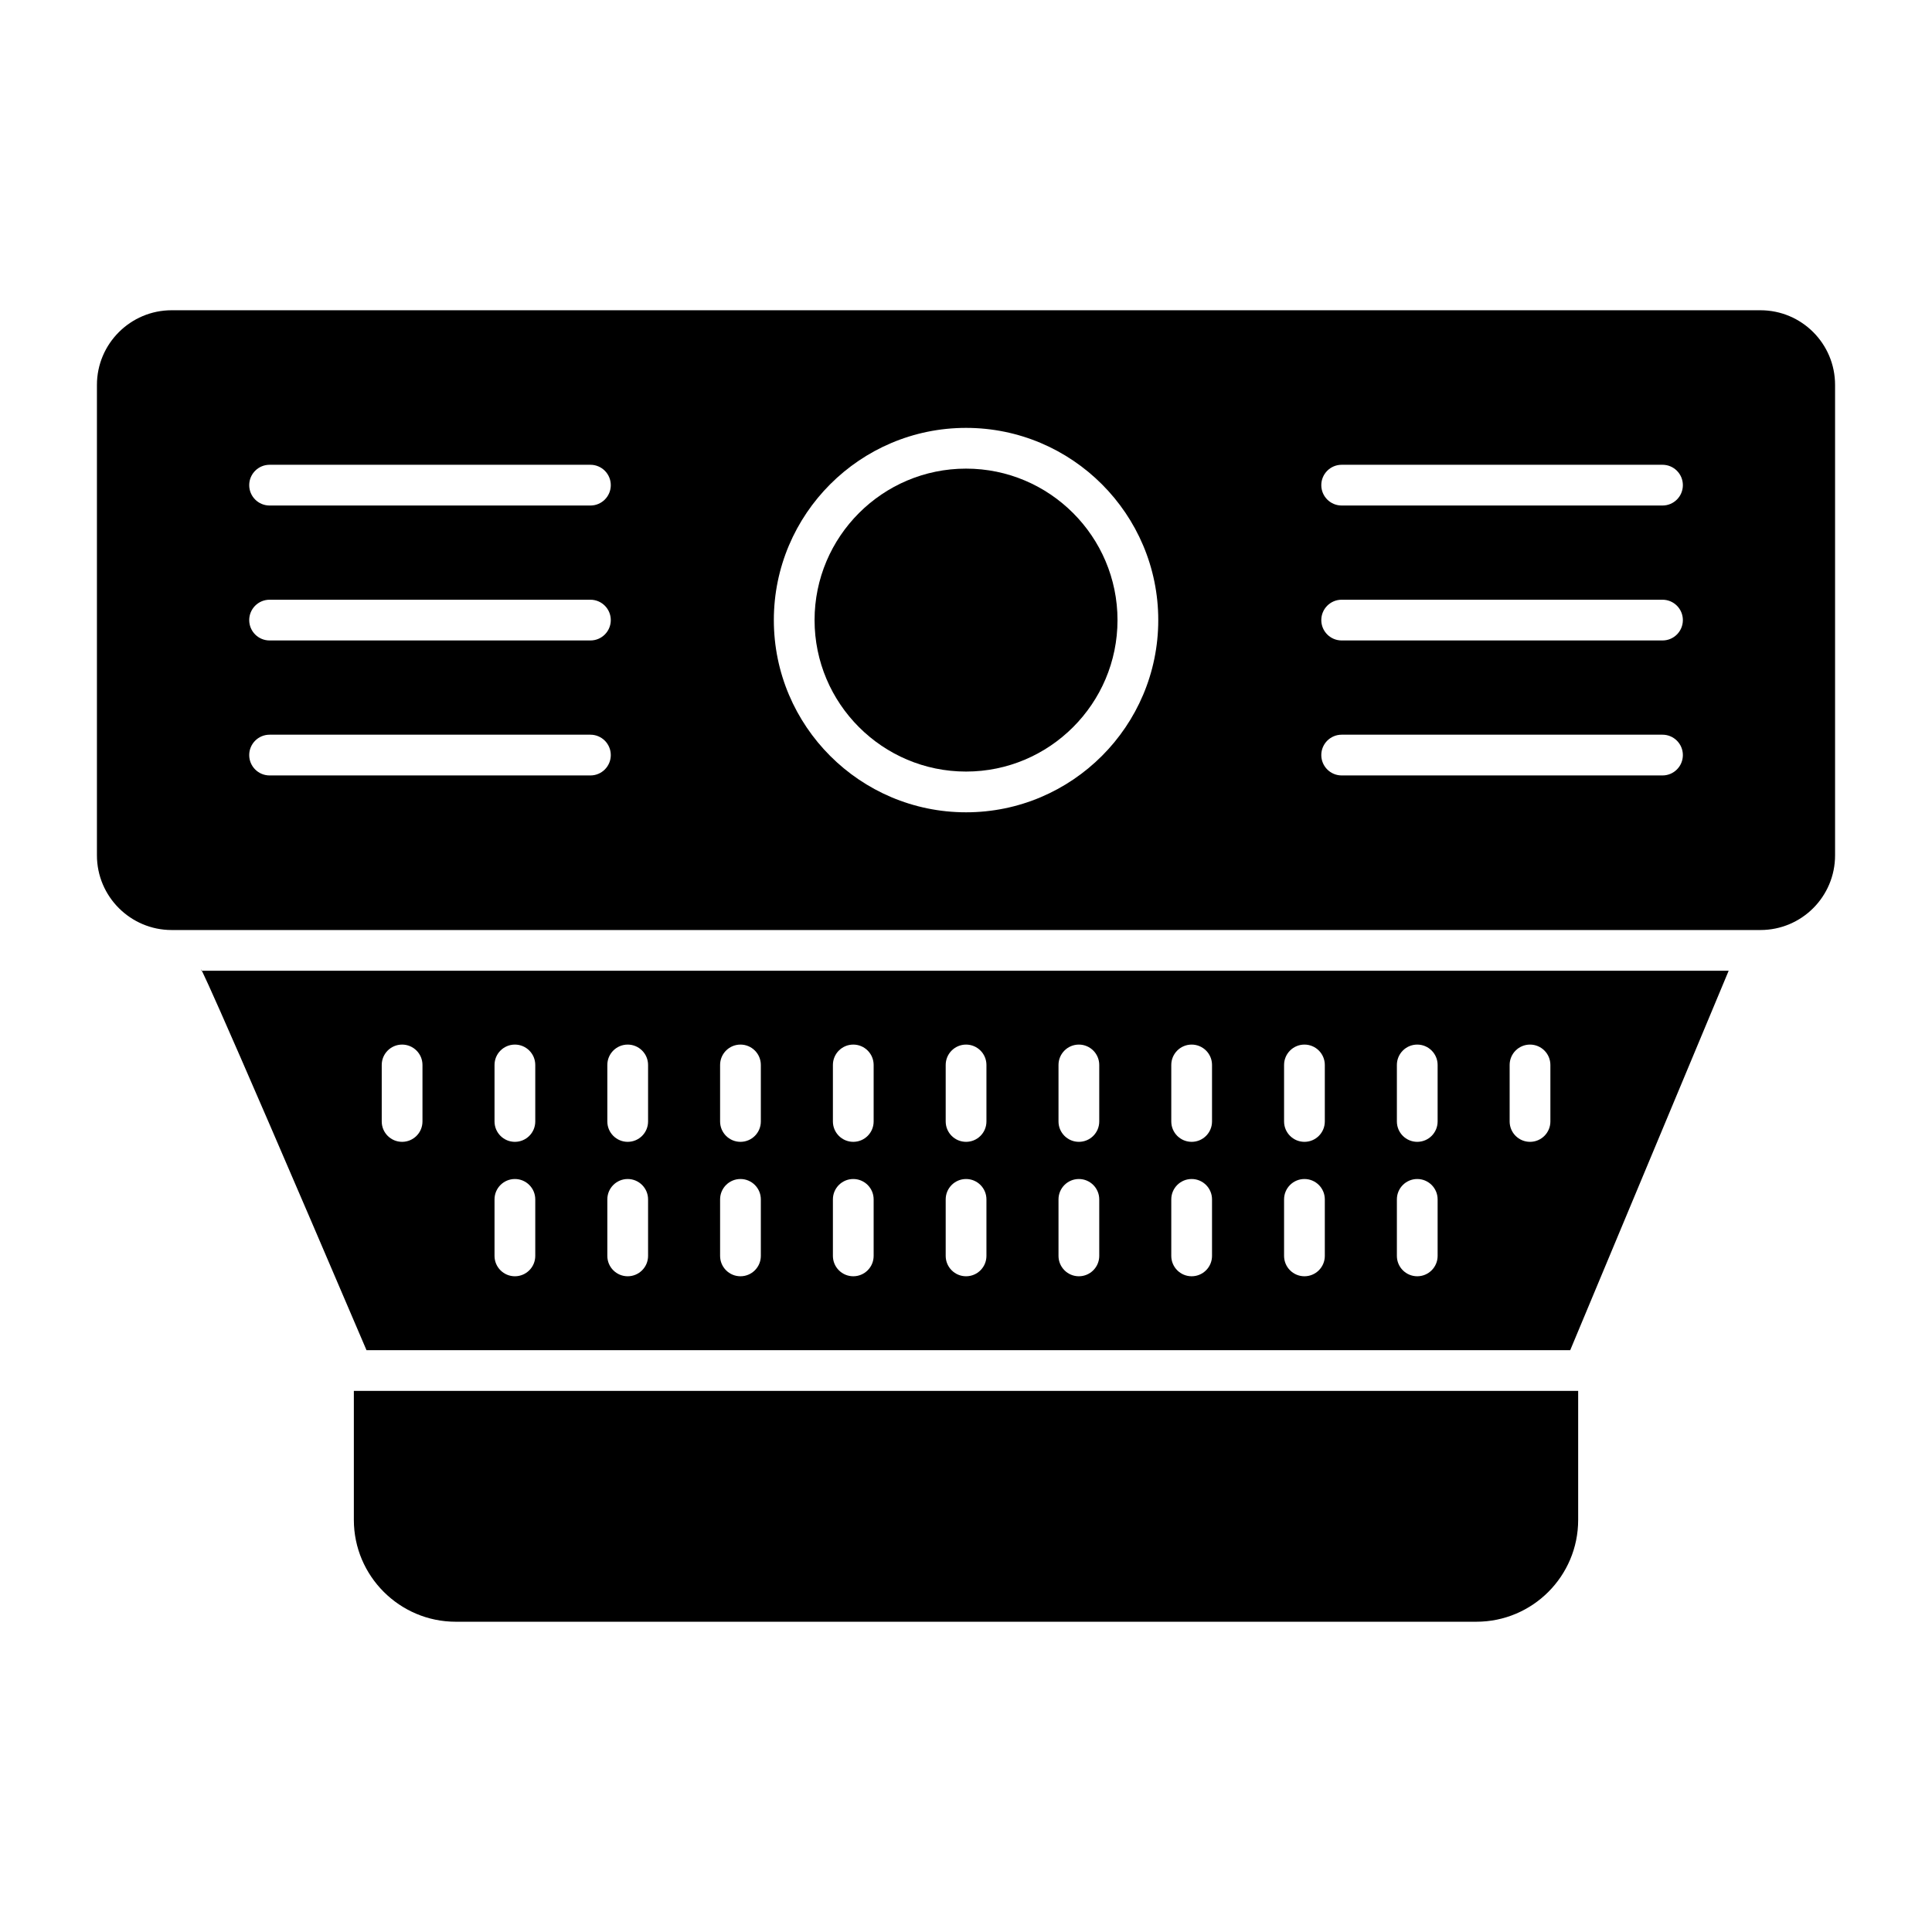 <?xml version="1.0" encoding="UTF-8"?>
<!-- Uploaded to: SVG Repo, www.svgrepo.com, Generator: SVG Repo Mixer Tools -->
<svg fill="#000000" width="800px" height="800px" version="1.1" viewBox="144 144 512 512" xmlns="http://www.w3.org/2000/svg">
 <g>
  <path d="m562.23 512.6v34.188c0 14.906-12.082 26.988-26.988 26.988h-270.48c-14.828 0-26.988-12.09-26.988-26.988v-34.188h324.45z"/>
  <path d="m400.01 268.19c-22.133 0-40.141 18.008-40.141 40.141s18.008 40.141 40.141 40.141c22.133 0 40.141-18.008 40.141-40.141s-18.004-40.141-40.141-40.141z"/>
  <path d="m610.52 226.22h-421.04c-10.867 0-19.793 8.852-19.793 19.793v124.66c0 10.941 8.926 19.793 19.793 19.793h421.04c10.941 0 19.793-8.852 19.793-19.793v-124.66c0.004-10.938-8.852-19.793-19.789-19.793zm-310.05 123.28h-85.027c-2.981 0-5.398-2.418-5.398-5.398 0-2.981 2.418-5.398 5.398-5.398h85.023c2.981 0 5.398 2.418 5.398 5.398 0.004 2.981-2.414 5.398-5.394 5.398zm0-35.77h-85.027c-2.981 0-5.398-2.418-5.398-5.398s2.418-5.398 5.398-5.398h85.023c2.981 0 5.398 2.418 5.398 5.398 0.004 2.981-2.414 5.398-5.394 5.398zm0-35.762h-85.027c-2.981 0-5.398-2.418-5.398-5.398 0-2.981 2.418-5.398 5.398-5.398h85.023c2.981 0 5.398 2.418 5.398 5.398 0.004 2.981-2.414 5.398-5.394 5.398zm99.543 81.301c-28.086 0-50.938-22.852-50.938-50.938s22.852-50.938 50.938-50.938c28.086 0 50.938 22.852 50.938 50.938s-22.848 50.938-50.938 50.938zm184.57-9.77h-85.027c-2.981 0-5.398-2.418-5.398-5.398 0-2.981 2.418-5.398 5.398-5.398h85.023c2.981 0 5.398 2.418 5.398 5.398 0.004 2.981-2.414 5.398-5.394 5.398zm0-35.77h-85.027c-2.981 0-5.398-2.418-5.398-5.398s2.418-5.398 5.398-5.398h85.023c2.981 0 5.398 2.418 5.398 5.398 0.004 2.981-2.414 5.398-5.394 5.398zm0-35.762h-85.027c-2.981 0-5.398-2.418-5.398-5.398 0-2.981 2.418-5.398 5.398-5.398h85.023c2.981 0 5.398 2.418 5.398 5.398 0.004 2.981-2.414 5.398-5.394 5.398z"/>
  <path d="m602.11 401.26h-404.73c-0.574-1.445-0.547-3.106 43.746 100.55h319c4.293-10.281-15.555 37.242 41.988-100.55zm-346.15 39.941c0 2.981-2.418 5.398-5.398 5.398-2.981 0-5.398-2.418-5.398-5.398v-14.977c0-2.981 2.418-5.398 5.398-5.398 2.981 0 5.398 2.418 5.398 5.398zm29.891 35.625c0 2.981-2.418 5.398-5.398 5.398s-5.398-2.418-5.398-5.398v-14.977c0-2.981 2.418-5.398 5.398-5.398s5.398 2.418 5.398 5.398zm0-35.625c0 2.981-2.418 5.398-5.398 5.398s-5.398-2.418-5.398-5.398v-14.977c0-2.981 2.418-5.398 5.398-5.398s5.398 2.418 5.398 5.398zm29.895 35.625c0 2.981-2.418 5.398-5.398 5.398s-5.398-2.418-5.398-5.398v-14.977c0-2.981 2.418-5.398 5.398-5.398s5.398 2.418 5.398 5.398zm0-35.625c0 2.981-2.418 5.398-5.398 5.398s-5.398-2.418-5.398-5.398v-14.977c0-2.981 2.418-5.398 5.398-5.398s5.398 2.418 5.398 5.398zm29.883 35.625c0 2.981-2.418 5.398-5.398 5.398-2.981 0-5.398-2.418-5.398-5.398v-14.977c0-2.981 2.418-5.398 5.398-5.398 2.981 0 5.398 2.418 5.398 5.398zm0-35.625c0 2.981-2.418 5.398-5.398 5.398-2.981 0-5.398-2.418-5.398-5.398v-14.977c0-2.981 2.418-5.398 5.398-5.398 2.981 0 5.398 2.418 5.398 5.398zm29.895 35.625c0 2.981-2.418 5.398-5.398 5.398-2.981 0-5.398-2.418-5.398-5.398v-14.977c0-2.981 2.418-5.398 5.398-5.398 2.981 0 5.398 2.418 5.398 5.398zm0-35.625c0 2.981-2.418 5.398-5.398 5.398-2.981 0-5.398-2.418-5.398-5.398v-14.977c0-2.981 2.418-5.398 5.398-5.398 2.981 0 5.398 2.418 5.398 5.398zm29.891 35.625c0 2.981-2.418 5.398-5.398 5.398s-5.398-2.418-5.398-5.398v-14.977c0-2.981 2.418-5.398 5.398-5.398s5.398 2.418 5.398 5.398zm0-35.625c0 2.981-2.418 5.398-5.398 5.398s-5.398-2.418-5.398-5.398v-14.977c0-2.981 2.418-5.398 5.398-5.398s5.398 2.418 5.398 5.398zm29.895 35.625c0 2.981-2.418 5.398-5.398 5.398s-5.398-2.418-5.398-5.398v-14.977c0-2.981 2.418-5.398 5.398-5.398s5.398 2.418 5.398 5.398zm0-35.625c0 2.981-2.418 5.398-5.398 5.398s-5.398-2.418-5.398-5.398v-14.977c0-2.981 2.418-5.398 5.398-5.398s5.398 2.418 5.398 5.398zm29.887 35.625c0 2.981-2.418 5.398-5.398 5.398s-5.398-2.418-5.398-5.398v-14.977c0-2.981 2.418-5.398 5.398-5.398s5.398 2.418 5.398 5.398zm0-35.625c0 2.981-2.418 5.398-5.398 5.398s-5.398-2.418-5.398-5.398v-14.977c0-2.981 2.418-5.398 5.398-5.398s5.398 2.418 5.398 5.398zm29.891 35.625c0 2.981-2.418 5.398-5.398 5.398-2.981 0-5.398-2.418-5.398-5.398v-14.977c0-2.981 2.418-5.398 5.398-5.398 2.981 0 5.398 2.418 5.398 5.398zm0-35.625c0 2.981-2.418 5.398-5.398 5.398-2.981 0-5.398-2.418-5.398-5.398v-14.977c0-2.981 2.418-5.398 5.398-5.398 2.981 0 5.398 2.418 5.398 5.398zm29.895 35.625c0 2.981-2.418 5.398-5.398 5.398s-5.398-2.418-5.398-5.398v-14.977c0-2.981 2.418-5.398 5.398-5.398s5.398 2.418 5.398 5.398zm0-35.625c0 2.981-2.418 5.398-5.398 5.398s-5.398-2.418-5.398-5.398v-14.977c0-2.981 2.418-5.398 5.398-5.398s5.398 2.418 5.398 5.398zm29.883 0c0 2.981-2.418 5.398-5.398 5.398-2.981 0-5.398-2.418-5.398-5.398v-14.977c0-2.981 2.418-5.398 5.398-5.398 2.981 0 5.398 2.418 5.398 5.398z"/>
 </g>
</svg>